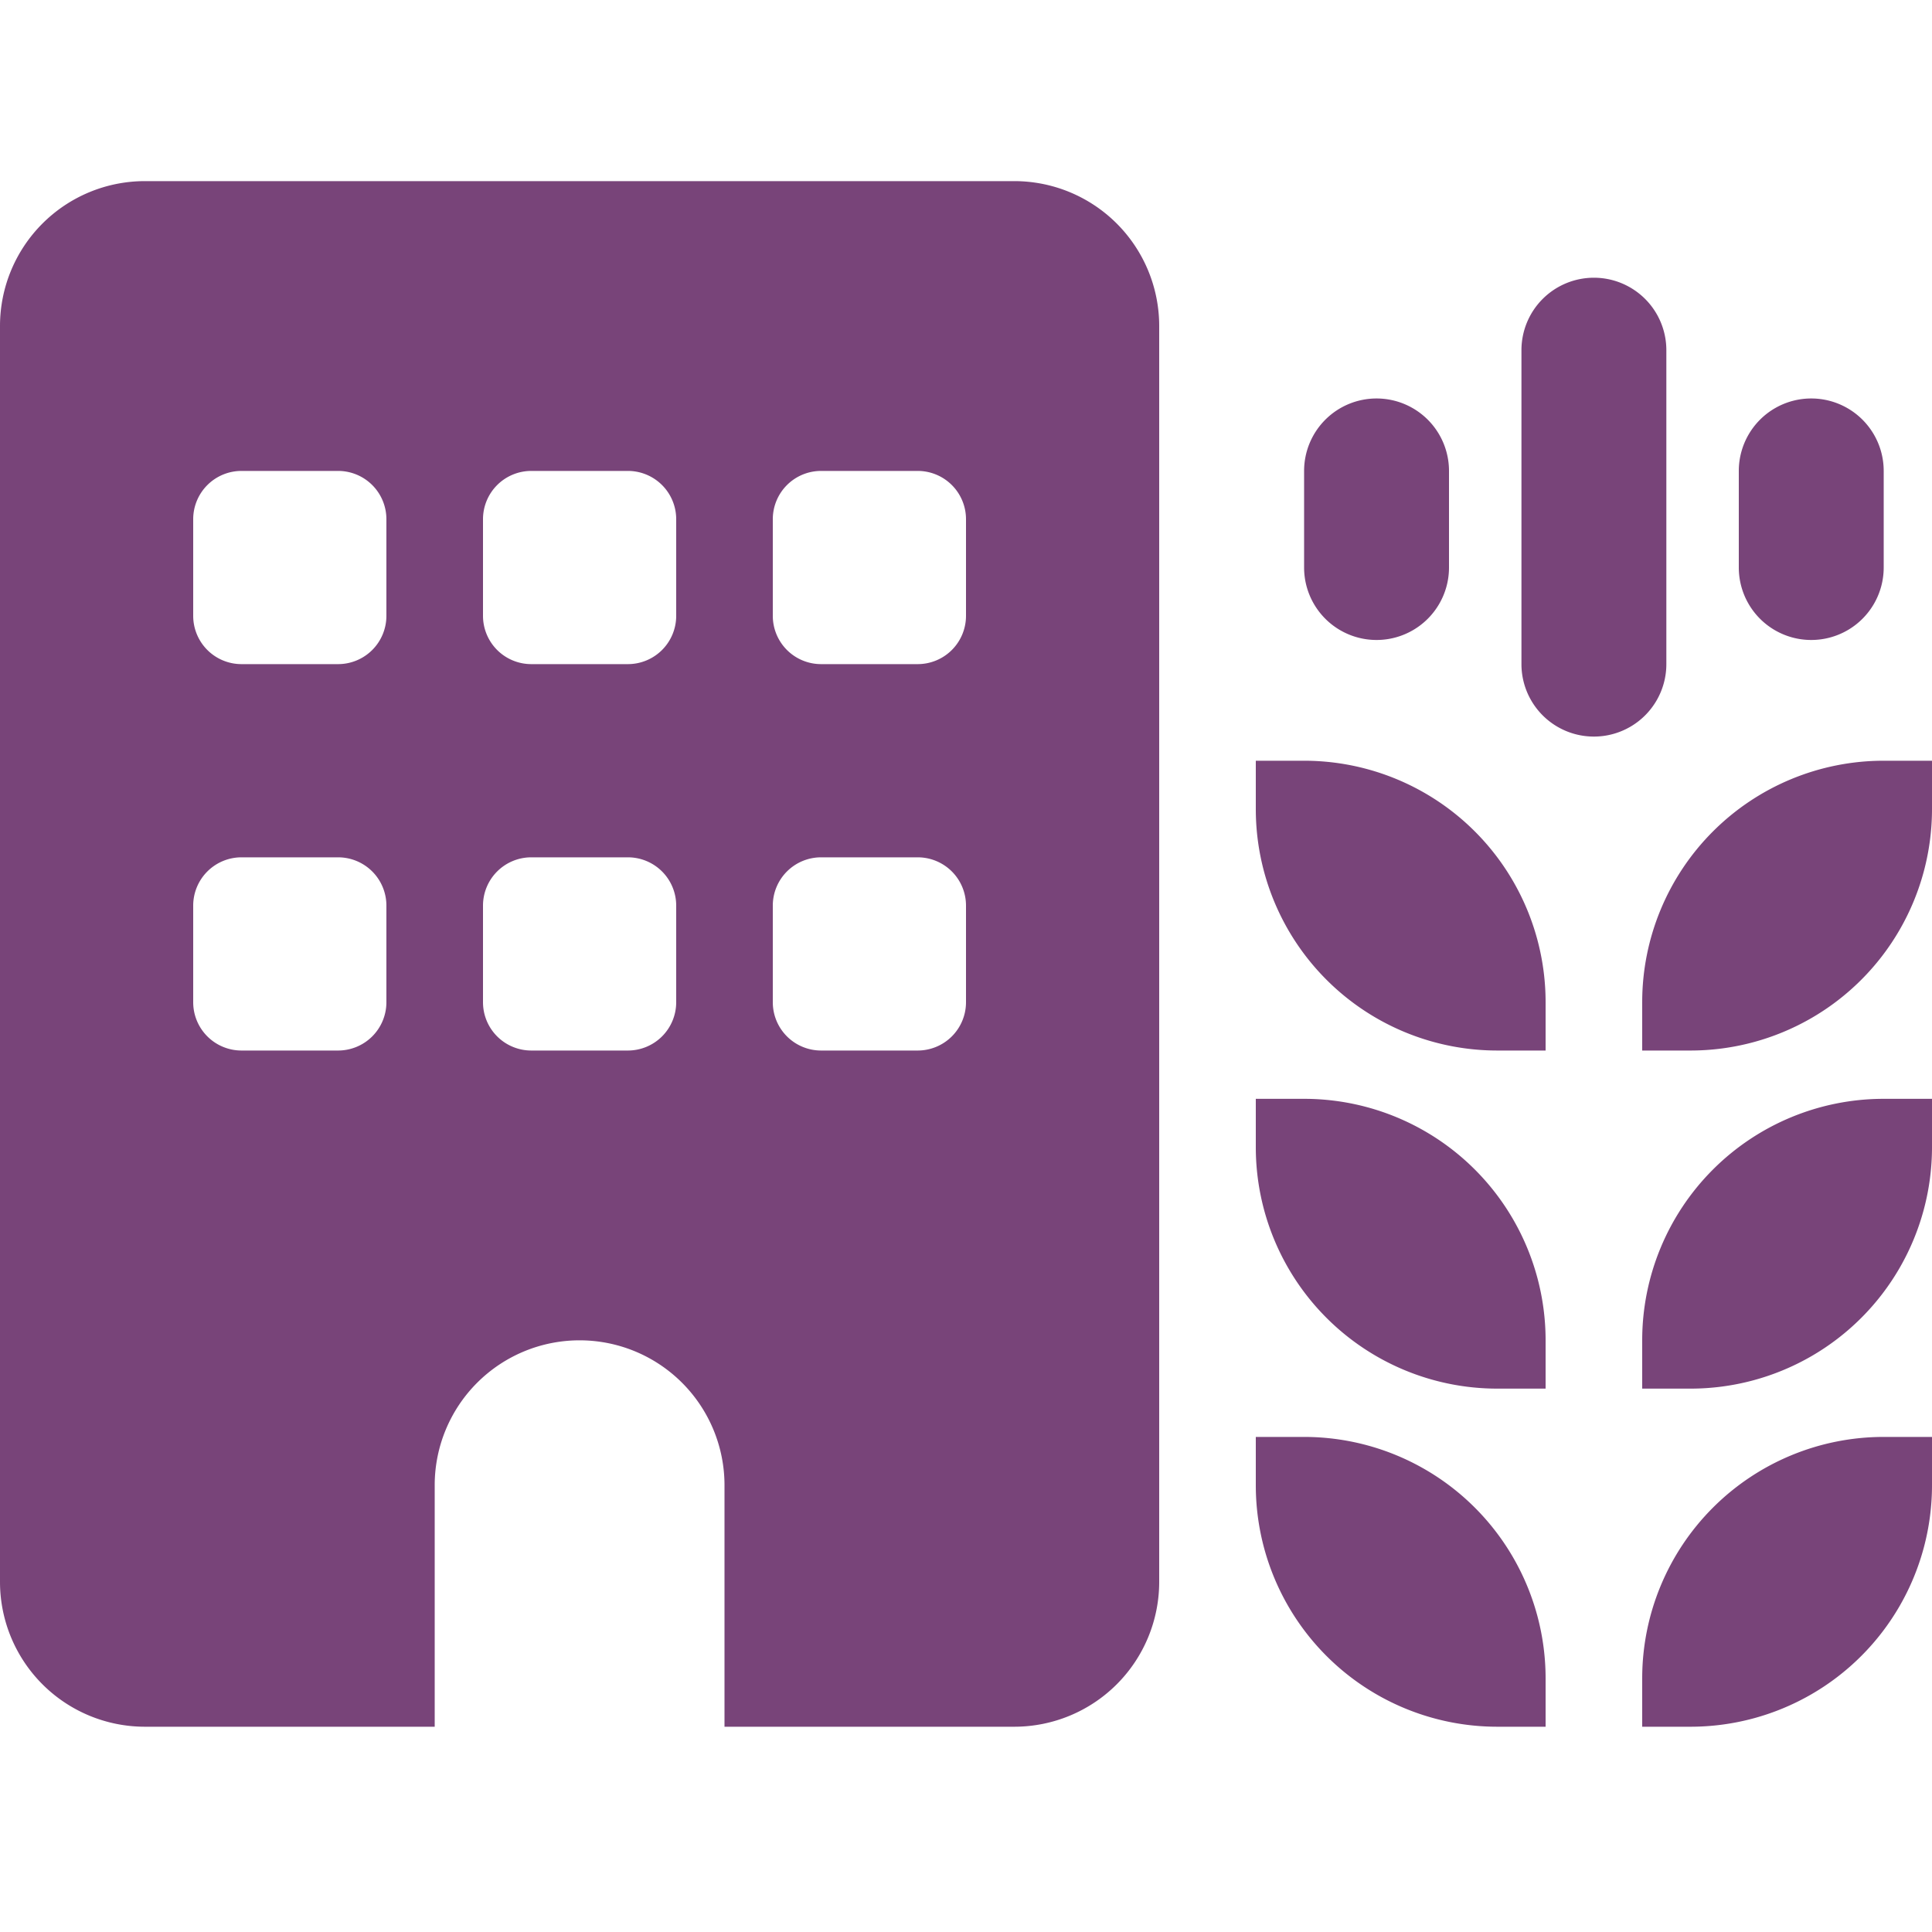 <svg xmlns="http://www.w3.org/2000/svg" width="32" height="32" viewBox="0 0 32 32">
  <g id="Group_2372" data-name="Group 2372" transform="translate(-1176 -816)">
    <rect id="Rectangle_1718" data-name="Rectangle 1718" width="32" height="32" transform="translate(1176 816)" fill="#784479eb" opacity="0"/>
    <path id="building-wheat-solid" d="M0,2.4A2.4,2.4,0,0,1,2.4,0H16.8a2.4,2.4,0,0,1,2.4,2.4V23.2a2.4,2.4,0,0,1-2.4,2.4H12v-4a2.4,2.4,0,1,0-4.8,0v4H2.4A2.4,2.4,0,0,1,0,23.2Zm4,8.8a.8.8,0,0,0-.8.8v1.6a.8.8,0,0,0,.8.8H5.6a.8.8,0,0,0,.8-.8V12a.8.8,0,0,0-.8-.8ZM8,12v1.6a.8.8,0,0,0,.8.8h1.6a.8.8,0,0,0,.8-.8V12a.8.8,0,0,0-.8-.8H8.8A.8.8,0,0,0,8,12Zm5.6-.8a.8.8,0,0,0-.8.8v1.6a.8.8,0,0,0,.8.8h1.6a.8.8,0,0,0,.8-.8V12a.8.8,0,0,0-.8-.8ZM3.2,5.6V7.2A.8.8,0,0,0,4,8H5.6a.8.8,0,0,0,.8-.8V5.6a.8.8,0,0,0-.8-.8H4A.8.8,0,0,0,3.2,5.6Zm5.6-.8a.8.8,0,0,0-.8.8V7.2a.8.8,0,0,0,.8.8h1.6a.8.8,0,0,0,.8-.8V5.6a.8.8,0,0,0-.8-.8Zm4,.8V7.2a.8.8,0,0,0,.8.8h1.6a.8.8,0,0,0,.8-.8V5.6a.8.8,0,0,0-.8-.8H13.6A.8.8,0,0,0,12.8,5.6ZM32,9.6v.8a4,4,0,0,1-4,4h-.8v-.8a4,4,0,0,1,4-4ZM32,16a4,4,0,0,1-4,4h-.8v-.8a4,4,0,0,1,4-4H32Zm0,5.6a4,4,0,0,1-4,4h-.8v-.8a4,4,0,0,1,4-4H32Zm-6.4,3.2v.8h-.8a4,4,0,0,1-4-4v-.8h.8A4,4,0,0,1,25.6,24.8Zm0-4.8h-.8a4,4,0,0,1-4-4v-.8h.8a4,4,0,0,1,4,4Zm0-6.4v.8h-.8a4,4,0,0,1-4-4V9.6h.8A4,4,0,0,1,25.6,13.6Zm.8-12a1.2,1.2,0,0,1,1.2,1.2V8a1.2,1.2,0,0,1-2.4,0V2.8A1.2,1.2,0,0,1,26.4,1.6Zm4.8,3.2V6.4a1.2,1.2,0,1,1-2.4,0V4.8a1.2,1.2,0,1,1,2.4,0ZM22.8,3.6A1.2,1.2,0,0,1,24,4.8V6.4a1.2,1.2,0,1,1-2.4,0V4.8A1.2,1.2,0,0,1,22.8,3.6Z" transform="translate(1176 819)" fill="#784479eb"/>
  </g>
</svg>

